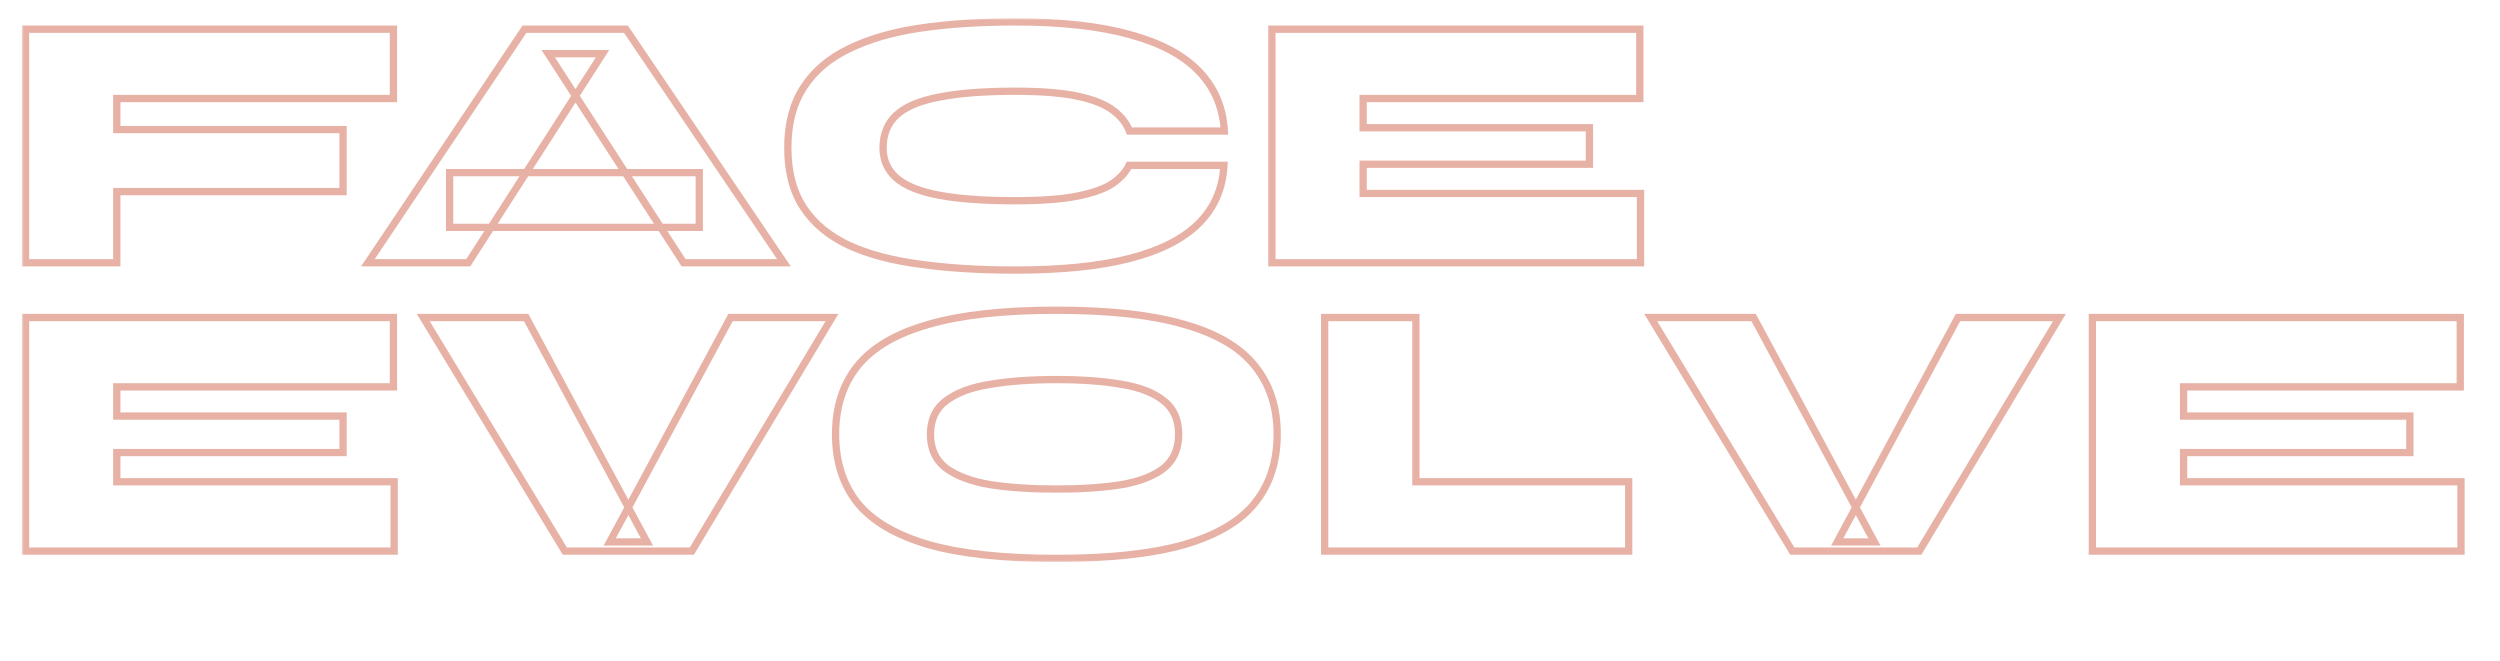 <svg xmlns="http://www.w3.org/2000/svg" width="685" height="181" viewBox="0 0 685 181" fill="none"><mask id="path-1-outside-1_286_100" maskUnits="userSpaceOnUse" x="6" y="5" width="670" height="149" fill="black"><rect fill="white" x="6" y="5" width="670" height="149"></rect><path d="M107.8 8V27H32V35.5H94V52.5H32V72H7V8H107.8ZM123.205 62.3V47.3H191.605V62.3H123.205ZM100.805 72L143.705 8H171.505L214.805 72H187.305L150.205 14.7H165.105L128.305 72H100.805ZM335.363 45.3C335.03 51.633 332.73 56.933 328.463 61.2C324.197 65.467 317.897 68.667 309.563 70.8C301.297 72.933 290.83 74 278.163 74C268.497 74 259.83 73.467 252.163 72.4C244.497 71.4 237.963 69.667 232.563 67.2C227.163 64.667 223.03 61.233 220.163 56.9C217.297 52.567 215.863 47.1 215.863 40.5C215.863 33.9 217.297 28.4 220.163 24C223.03 19.533 227.163 16 232.563 13.4C237.963 10.733 244.497 8.833 252.163 7.7C259.83 6.567 268.497 6 278.163 6C290.83 6 301.33 7.167 309.663 9.5C317.997 11.767 324.297 15.133 328.563 19.6C332.83 24.067 335.13 29.5 335.463 35.9H309.463C308.663 33.767 307.197 31.9 305.063 30.3C302.93 28.633 299.73 27.333 295.463 26.4C291.197 25.467 285.43 25 278.163 25C269.63 25 262.697 25.533 257.363 26.6C252.03 27.6 248.13 29.233 245.663 31.5C243.197 33.767 241.963 36.767 241.963 40.5C241.963 43.9 243.197 46.667 245.663 48.8C248.13 50.933 252.03 52.5 257.363 53.5C262.697 54.5 269.63 55 278.163 55C285.43 55 291.163 54.567 295.363 53.7C299.63 52.833 302.83 51.667 304.963 50.2C307.097 48.667 308.563 47.033 309.363 45.3H335.363ZM373.504 45V53H449.504V72H348.504V8H449.304V27H373.504V35H435.504V45H373.504ZM32 124V132H108V151H7V87H107.8V106H32V114H94V124H32ZM154.765 151L115.965 87H144.165L177.265 148.5H167.065L200.165 87H227.965L189.565 151H154.765ZM289.449 153C274.916 153 263.216 151.733 254.349 149.2C245.483 146.6 239.016 142.8 234.949 137.8C230.949 132.733 228.949 126.467 228.949 119C228.949 111.533 230.949 105.3 234.949 100.3C239.016 95.233 245.483 91.433 254.349 88.9C263.216 86.3 274.916 85 289.449 85C303.983 85 315.683 86.3 324.549 88.9C333.416 91.433 339.849 95.233 343.849 100.3C347.916 105.3 349.949 111.533 349.949 119C349.949 126.467 347.916 132.733 343.849 137.8C339.849 142.8 333.416 146.6 324.549 149.2C315.683 151.733 303.983 153 289.449 153ZM289.449 134C296.316 134 302.249 133.6 307.249 132.8C312.249 131.933 316.116 130.433 318.849 128.3C321.583 126.1 322.949 123 322.949 119C322.949 115 321.583 111.933 318.849 109.8C316.116 107.6 312.249 106.1 307.249 105.3C302.249 104.433 296.316 104 289.449 104C282.583 104 276.549 104.433 271.349 105.3C266.216 106.1 262.183 107.6 259.249 109.8C256.383 111.933 254.949 115 254.949 119C254.949 123 256.383 126.1 259.249 128.3C262.183 130.433 266.216 131.933 271.349 132.8C276.549 133.6 282.583 134 289.449 134ZM387.957 87V132H446.257V151H362.957V87H387.957ZM491.093 151L452.293 87H480.493L513.593 148.5H503.393L536.493 87H564.293L525.893 151H491.093ZM598.309 124V132H674.309V151H573.309V87H674.109V106H598.309V114H660.309V124H598.309Z"></path></mask><path d="M107.8 8H108.8V7H107.8V8ZM107.8 27V28H108.8V27H107.8ZM32 27V26H31V27H32ZM32 35.5H31V36.5H32V35.5ZM94 35.5H95V34.5H94V35.5ZM94 52.5V53.5H95V52.5H94ZM32 52.5V51.5H31V52.5H32ZM32 72V73H33V72H32ZM7 72H6V73H7V72ZM7 8V7H6V8H7ZM106.8 8V27H108.8V8H106.8ZM107.8 26H32V28H107.8V26ZM31 27V35.5H33V27H31ZM32 36.5H94V34.5H32V36.5ZM93 35.5V52.5H95V35.5H93ZM94 51.5H32V53.5H94V51.5ZM31 52.5V72H33V52.5H31ZM32 71H7V73H32V71ZM8 72V8H6V72H8ZM7 9H107.8V7H7V9ZM123.205 62.3H122.205V63.3H123.205V62.3ZM123.205 47.3V46.3H122.205V47.3H123.205ZM191.605 47.3H192.605V46.3H191.605V47.3ZM191.605 62.3V63.3H192.605V62.3H191.605ZM100.805 72L99.974 71.443L98.93 73H100.805V72ZM143.705 8V7H143.171L142.874 7.443L143.705 8ZM171.505 8L172.333 7.44L172.035 7H171.505V8ZM214.805 72V73H216.689L215.633 71.44L214.805 72ZM187.305 72L186.465 72.543L186.761 73H187.305V72ZM150.205 14.7V13.7H148.366L149.365 15.243L150.205 14.7ZM165.105 14.7L165.946 15.24L166.935 13.7H165.105V14.7ZM128.305 72V73H128.851L129.146 72.54L128.305 72ZM124.205 62.3V47.3H122.205V62.3H124.205ZM123.205 48.3H191.605V46.3H123.205V48.3ZM190.605 47.3V62.3H192.605V47.3H190.605ZM191.605 61.3H123.205V63.3H191.605V61.3ZM101.635 72.557L144.535 8.557L142.874 7.443L99.974 71.443L101.635 72.557ZM143.705 9H171.505V7H143.705V9ZM170.676 8.56L213.976 72.56L215.633 71.44L172.333 7.44L170.676 8.56ZM214.805 71H187.305V73H214.805V71ZM188.144 71.457L151.044 14.156L149.365 15.243L186.465 72.543L188.144 71.457ZM150.205 15.7H165.105V13.7H150.205V15.7ZM164.263 14.16L127.463 71.46L129.146 72.54L165.946 15.24L164.263 14.16ZM128.305 71H100.805V73H128.305V71ZM335.363 45.3L336.362 45.353L336.417 44.3H335.363V45.3ZM328.463 61.2L329.17 61.907L329.17 61.907L328.463 61.2ZM309.563 70.8L309.315 69.831L309.313 69.832L309.563 70.8ZM252.163 72.4L252.301 71.409L252.293 71.408L252.163 72.4ZM232.563 67.2L232.139 68.105L232.148 68.11L232.563 67.2ZM220.163 56.9L220.997 56.348L220.997 56.348L220.163 56.9ZM220.163 24L221.001 24.546L221.005 24.54L220.163 24ZM232.563 13.4L232.997 14.301L233.006 14.297L232.563 13.4ZM252.163 7.7L252.31 8.689L252.31 8.689L252.163 7.7ZM309.663 9.5L309.394 10.463L309.401 10.465L309.663 9.5ZM328.563 19.6L329.286 18.909L329.286 18.909L328.563 19.6ZM335.463 35.9V36.9H336.517L336.462 35.848L335.463 35.9ZM309.463 35.9L308.527 36.251L308.77 36.9H309.463V35.9ZM305.063 30.3L304.448 31.088L304.455 31.094L304.463 31.1L305.063 30.3ZM295.463 26.4L295.677 25.423L295.677 25.423L295.463 26.4ZM257.363 26.6L257.548 27.583L257.559 27.581L257.363 26.6ZM245.663 31.5L244.987 30.764L244.987 30.764L245.663 31.5ZM245.663 48.8L246.317 48.044L246.317 48.044L245.663 48.8ZM257.363 53.5L257.548 52.517L257.548 52.517L257.363 53.5ZM295.363 53.7L295.164 52.72L295.161 52.721L295.363 53.7ZM304.963 50.2L305.53 51.024L305.538 51.018L305.547 51.012L304.963 50.2ZM309.363 45.3V44.3H308.723L308.455 44.881L309.363 45.3ZM334.365 45.247C334.044 51.348 331.839 56.41 327.756 60.493L329.17 61.907C333.621 57.456 336.016 51.919 336.362 45.353L334.365 45.247ZM327.756 60.493C323.659 64.59 317.545 67.725 309.315 69.831L309.811 71.769C318.248 69.609 324.734 66.343 329.17 61.907L327.756 60.493ZM309.313 69.832C301.157 71.936 290.782 73 278.163 73V75C290.878 75 301.436 73.93 309.813 71.768L309.313 69.832ZM278.163 73C268.532 73 259.913 72.469 252.301 71.409L252.025 73.391C259.747 74.465 268.461 75 278.163 75V73ZM252.293 71.408C244.697 70.418 238.265 68.705 232.979 66.29L232.148 68.11C237.661 70.628 244.296 72.382 252.034 73.392L252.293 71.408ZM232.988 66.295C227.729 63.828 223.748 60.507 220.997 56.348L219.329 57.452C222.312 61.96 226.597 65.506 232.139 68.105L232.988 66.295ZM220.997 56.348C218.265 52.218 216.863 46.957 216.863 40.5H214.863C214.863 47.243 216.328 52.916 219.329 57.452L220.997 56.348ZM216.863 40.5C216.863 34.044 218.264 28.746 221.001 24.546L219.325 23.454C216.329 28.054 214.863 33.756 214.863 40.5H216.863ZM221.005 24.54C223.759 20.249 227.742 16.831 232.997 14.301L232.129 12.499C226.585 15.169 222.301 18.818 219.322 23.46L221.005 24.54ZM233.006 14.297C238.29 11.687 244.718 9.811 252.31 8.689L252.017 6.711C244.275 7.855 237.636 9.78 232.121 12.503L233.006 14.297ZM252.31 8.689C259.918 7.565 268.534 7 278.163 7V5C268.459 5 259.742 5.569 252.017 6.711L252.31 8.689ZM278.163 7C290.777 7 301.178 8.163 309.394 10.463L309.933 8.537C301.481 6.171 290.883 5 278.163 5V7ZM309.401 10.465C317.625 12.702 323.74 15.998 327.84 20.291L329.286 18.909C324.854 14.269 318.368 10.831 309.926 8.535L309.401 10.465ZM327.84 20.291C331.935 24.577 334.143 29.781 334.465 35.952L336.462 35.848C336.117 29.219 333.725 23.556 329.286 18.909L327.84 20.291ZM335.463 34.9H309.463V36.9H335.463V34.9ZM310.4 35.549C309.522 33.208 307.923 31.195 305.663 29.5L304.463 31.1C306.47 32.605 307.805 34.325 308.527 36.251L310.4 35.549ZM305.679 29.512C303.377 27.713 300.01 26.371 295.677 25.423L295.25 27.377C299.449 28.296 302.483 29.553 304.448 31.088L305.679 29.512ZM295.677 25.423C291.309 24.468 285.461 24 278.163 24V26C285.399 26 291.084 26.466 295.25 27.377L295.677 25.423ZM278.163 24C269.597 24 262.591 24.535 257.167 25.619L257.559 27.581C262.803 26.532 269.663 26 278.163 26V24ZM257.179 25.617C251.765 26.632 247.652 28.314 244.987 30.764L246.34 32.236C248.608 30.152 252.295 28.568 257.548 27.583L257.179 25.617ZM244.987 30.764C242.289 33.242 240.963 36.522 240.963 40.5H242.963C242.963 37.011 244.104 34.291 246.34 32.236L244.987 30.764ZM240.963 40.5C240.963 44.176 242.312 47.224 245.009 49.556L246.317 48.044C244.081 46.109 242.963 43.624 242.963 40.5H240.963ZM245.009 49.556C247.671 51.859 251.774 53.469 257.179 54.483L257.548 52.517C252.286 51.531 248.589 50.008 246.317 48.044L245.009 49.556ZM257.179 54.483C262.597 55.499 269.599 56 278.163 56V54C269.661 54 262.796 53.501 257.548 52.517L257.179 54.483ZM278.163 56C285.458 56 291.269 55.566 295.565 54.679L295.161 52.721C291.058 53.567 285.402 54 278.163 54V56ZM295.562 54.68C299.883 53.802 303.235 52.602 305.53 51.024L304.397 49.376C302.425 50.732 299.377 51.864 295.164 52.72L295.562 54.68ZM305.547 51.012C307.77 49.414 309.377 47.657 310.271 45.719L308.455 44.881C307.75 46.409 306.423 47.919 304.38 49.388L305.547 51.012ZM309.363 46.3H335.363V44.3H309.363V46.3ZM373.504 45V44H372.504V45H373.504ZM373.504 53H372.504V54H373.504V53ZM449.504 53H450.504V52H449.504V53ZM449.504 72V73H450.504V72H449.504ZM348.504 72H347.504V73H348.504V72ZM348.504 8V7H347.504V8H348.504ZM449.304 8H450.304V7H449.304V8ZM449.304 27V28H450.304V27H449.304ZM373.504 27V26H372.504V27H373.504ZM373.504 35H372.504V36H373.504V35ZM435.504 35H436.504V34H435.504V35ZM435.504 45V46H436.504V45H435.504ZM372.504 45V53H374.504V45H372.504ZM373.504 54H449.504V52H373.504V54ZM448.504 53V72H450.504V53H448.504ZM449.504 71H348.504V73H449.504V71ZM349.504 72V8H347.504V72H349.504ZM348.504 9H449.304V7H348.504V9ZM448.304 8V27H450.304V8H448.304ZM449.304 26H373.504V28H449.304V26ZM372.504 27V35H374.504V27H372.504ZM373.504 36H435.504V34H373.504V36ZM434.504 35V45H436.504V35H434.504ZM435.504 44H373.504V46H435.504V44ZM32 124V123H31V124H32ZM32 132H31V133H32V132ZM108 132H109V131H108V132ZM108 151V152H109V151H108ZM7 151H6V152H7V151ZM7 87V86H6V87H7ZM107.8 87H108.8V86H107.8V87ZM107.8 106V107H108.8V106H107.8ZM32 106V105H31V106H32ZM32 114H31V115H32V114ZM94 114H95V113H94V114ZM94 124V125H95V124H94ZM31 124V132H33V124H31ZM32 133H108V131H32V133ZM107 132V151H109V132H107ZM108 150H7V152H108V150ZM8 151V87H6V151H8ZM7 88H107.8V86H7V88ZM106.8 87V106H108.8V87H106.8ZM107.8 105H32V107H107.8V105ZM31 106V114H33V106H31ZM32 115H94V113H32V115ZM93 114V124H95V114H93ZM94 123H32V125H94V123ZM154.765 151L153.91 151.518L154.202 152H154.765V151ZM115.965 87V86H114.189L115.11 87.518L115.965 87ZM144.165 87L145.045 86.526L144.762 86H144.165V87ZM177.265 148.5V149.5H178.939L178.145 148.026L177.265 148.5ZM167.065 148.5L166.184 148.026L165.391 149.5H167.065V148.5ZM200.165 87V86H199.567L199.284 86.526L200.165 87ZM227.965 87L228.822 87.514L229.731 86H227.965V87ZM189.565 151V152H190.131L190.422 151.514L189.565 151ZM155.62 150.482L116.82 86.482L115.11 87.518L153.91 151.518L155.62 150.482ZM115.965 88H144.165V86H115.965V88ZM143.284 87.474L176.384 148.974L178.145 148.026L145.045 86.526L143.284 87.474ZM177.265 147.5H167.065V149.5H177.265V147.5ZM167.945 148.974L201.045 87.474L199.284 86.526L166.184 148.026L167.945 148.974ZM200.165 88H227.965V86H200.165V88ZM227.107 86.486L188.707 150.486L190.422 151.514L228.822 87.514L227.107 86.486ZM189.565 150H154.765V152H189.565V150ZM254.349 149.2L254.068 150.16L254.074 150.162L254.349 149.2ZM234.949 137.8L234.164 138.42L234.169 138.425L234.173 138.431L234.949 137.8ZM234.949 100.3L234.169 99.674L234.168 99.675L234.949 100.3ZM254.349 88.9L254.624 89.862L254.631 89.86L254.349 88.9ZM324.549 88.9L324.268 89.86L324.275 89.862L324.549 88.9ZM343.849 100.3L343.064 100.92L343.069 100.925L343.073 100.931L343.849 100.3ZM343.849 137.8L343.069 137.174L343.068 137.175L343.849 137.8ZM324.549 149.2L324.824 150.162L324.831 150.16L324.549 149.2ZM307.249 132.8L307.407 133.788L307.42 133.785L307.249 132.8ZM318.849 128.3L319.464 129.088L319.47 129.084L319.476 129.079L318.849 128.3ZM318.849 109.8L318.222 110.579L318.228 110.584L318.234 110.588L318.849 109.8ZM307.249 105.3L307.078 106.285L307.091 106.287L307.249 105.3ZM271.349 105.3L271.503 106.288L271.514 106.286L271.349 105.3ZM259.249 109.8L259.846 110.602L259.849 110.6L259.249 109.8ZM259.249 128.3L258.64 129.093L258.651 129.101L258.661 129.109L259.249 128.3ZM271.349 132.8L271.183 133.786L271.19 133.787L271.197 133.788L271.349 132.8ZM289.449 152C274.962 152 263.365 150.736 254.624 148.238L254.074 150.162C263.067 152.731 274.87 154 289.449 154V152ZM254.631 148.24C245.878 145.674 239.62 141.957 235.725 137.169L234.173 138.431C238.412 143.643 245.088 147.526 254.068 150.16L254.631 148.24ZM235.734 137.18C231.895 132.317 229.949 126.279 229.949 119H227.949C227.949 126.655 230.004 133.15 234.164 138.42L235.734 137.18ZM229.949 119C229.949 111.721 231.895 105.719 235.73 100.925L234.168 99.675C230.004 104.881 227.949 111.346 227.949 119H229.949ZM235.729 100.926C239.622 96.076 245.876 92.361 254.624 89.862L254.074 87.939C245.089 90.506 238.41 94.391 234.169 99.674L235.729 100.926ZM254.631 89.86C263.369 87.297 274.963 86 289.449 86V84C274.868 84 263.063 85.303 254.068 87.94L254.631 89.86ZM289.449 86C303.935 86 315.529 87.297 324.268 89.86L324.831 87.94C315.836 85.303 304.03 84 289.449 84V86ZM324.275 89.862C333.023 92.361 339.239 96.075 343.064 100.92L344.634 99.68C340.459 94.392 333.809 90.506 324.824 87.939L324.275 89.862ZM343.073 100.931C346.973 105.725 348.949 111.725 348.949 119H350.949C350.949 111.342 348.859 104.875 344.625 99.669L343.073 100.931ZM348.949 119C348.949 126.275 346.973 132.311 343.069 137.174L344.629 138.426C348.859 133.156 350.949 126.659 350.949 119H348.949ZM343.068 137.175C339.242 141.958 333.021 145.674 324.268 148.24L324.831 150.16C333.811 147.526 340.457 143.642 344.63 138.425L343.068 137.175ZM324.275 148.238C315.533 150.736 303.936 152 289.449 152V154C304.029 154 315.832 152.731 324.824 150.162L324.275 148.238ZM289.449 135C296.352 135 302.34 134.598 307.407 133.787L307.091 131.813C302.158 132.602 296.28 133 289.449 133V135ZM307.42 133.785C312.512 132.903 316.555 131.359 319.464 129.088L318.234 127.512C315.677 129.508 311.986 130.964 307.078 131.815L307.42 133.785ZM319.476 129.079C322.48 126.661 323.949 123.255 323.949 119H321.949C321.949 122.745 320.685 125.539 318.222 127.521L319.476 129.079ZM323.949 119C323.949 114.745 322.48 111.365 319.464 109.012L318.234 110.588C320.685 112.502 321.949 115.255 321.949 119H323.949ZM319.476 109.021C316.56 106.674 312.508 105.129 307.407 104.313L307.091 106.287C311.991 107.071 315.671 108.526 318.222 110.579L319.476 109.021ZM307.42 104.315C302.348 103.436 296.355 103 289.449 103V105C296.277 105 302.151 105.431 307.078 106.285L307.42 104.315ZM289.449 103C282.543 103 276.453 103.436 271.185 104.314L271.514 106.286C276.646 105.431 282.622 105 289.449 105V103ZM271.195 104.312C265.963 105.127 261.757 106.669 258.649 109L259.849 110.6C262.608 108.531 266.468 107.073 271.503 106.288L271.195 104.312ZM258.652 108.998C255.499 111.344 253.949 114.727 253.949 119H255.949C255.949 115.273 257.266 112.522 259.846 110.602L258.652 108.998ZM253.949 119C253.949 123.273 255.498 126.682 258.64 129.093L259.858 127.507C257.267 125.518 255.949 122.727 255.949 119H253.949ZM258.661 129.109C261.762 131.364 265.959 132.904 271.183 133.786L271.516 131.814C266.473 130.963 262.603 129.503 259.837 127.491L258.661 129.109ZM271.197 133.788C276.46 134.598 282.546 135 289.449 135V133C282.619 133 276.638 132.602 271.501 131.812L271.197 133.788ZM387.957 87H388.957V86H387.957V87ZM387.957 132H386.957V133H387.957V132ZM446.257 132H447.257V131H446.257V132ZM446.257 151V152H447.257V151H446.257ZM362.957 151H361.957V152H362.957V151ZM362.957 87V86H361.957V87H362.957ZM386.957 87V132H388.957V87H386.957ZM387.957 133H446.257V131H387.957V133ZM445.257 132V151H447.257V132H445.257ZM446.257 150H362.957V152H446.257V150ZM363.957 151V87H361.957V151H363.957ZM362.957 88H387.957V86H362.957V88ZM491.093 151L490.238 151.518L490.53 152H491.093V151ZM452.293 87V86H450.517L451.438 87.518L452.293 87ZM480.493 87L481.374 86.526L481.09 86H480.493V87ZM513.593 148.5V149.5H515.267L514.474 148.026L513.593 148.5ZM503.393 148.5L502.512 148.026L501.719 149.5H503.393V148.5ZM536.493 87V86H535.896L535.612 86.526L536.493 87ZM564.293 87L565.15 87.514L566.059 86H564.293V87ZM525.893 151V152H526.459L526.75 151.514L525.893 151ZM491.948 150.482L453.148 86.482L451.438 87.518L490.238 151.518L491.948 150.482ZM452.293 88H480.493V86H452.293V88ZM479.612 87.474L512.712 148.974L514.474 148.026L481.374 86.526L479.612 87.474ZM513.593 147.5H503.393V149.5H513.593V147.5ZM504.274 148.974L537.374 87.474L535.612 86.526L502.512 148.026L504.274 148.974ZM536.493 88H564.293V86H536.493V88ZM563.435 86.486L525.035 150.486L526.75 151.514L565.15 87.514L563.435 86.486ZM525.893 150H491.093V152H525.893V150ZM598.309 124V123H597.309V124H598.309ZM598.309 132H597.309V133H598.309V132ZM674.309 132H675.309V131H674.309V132ZM674.309 151V152H675.309V151H674.309ZM573.309 151H572.309V152H573.309V151ZM573.309 87V86H572.309V87H573.309ZM674.109 87H675.109V86H674.109V87ZM674.109 106V107H675.109V106H674.109ZM598.309 106V105H597.309V106H598.309ZM598.309 114H597.309V115H598.309V114ZM660.309 114H661.309V113H660.309V114ZM660.309 124V125H661.309V124H660.309ZM597.309 124V132H599.309V124H597.309ZM598.309 133H674.309V131H598.309V133ZM673.309 132V151H675.309V132H673.309ZM674.309 150H573.309V152H674.309V150ZM574.309 151V87H572.309V151H574.309ZM573.309 88H674.109V86H573.309V88ZM673.109 87V106H675.109V87H673.109ZM674.109 105H598.309V107H674.109V105ZM597.309 106V114H599.309V106H597.309ZM598.309 115H660.309V113H598.309V115ZM659.309 114V124H661.309V114H659.309ZM660.309 123H598.309V125H660.309V123Z" fill="#E7B2A5" mask="url(#path-1-outside-1_286_100)"></path></svg>
